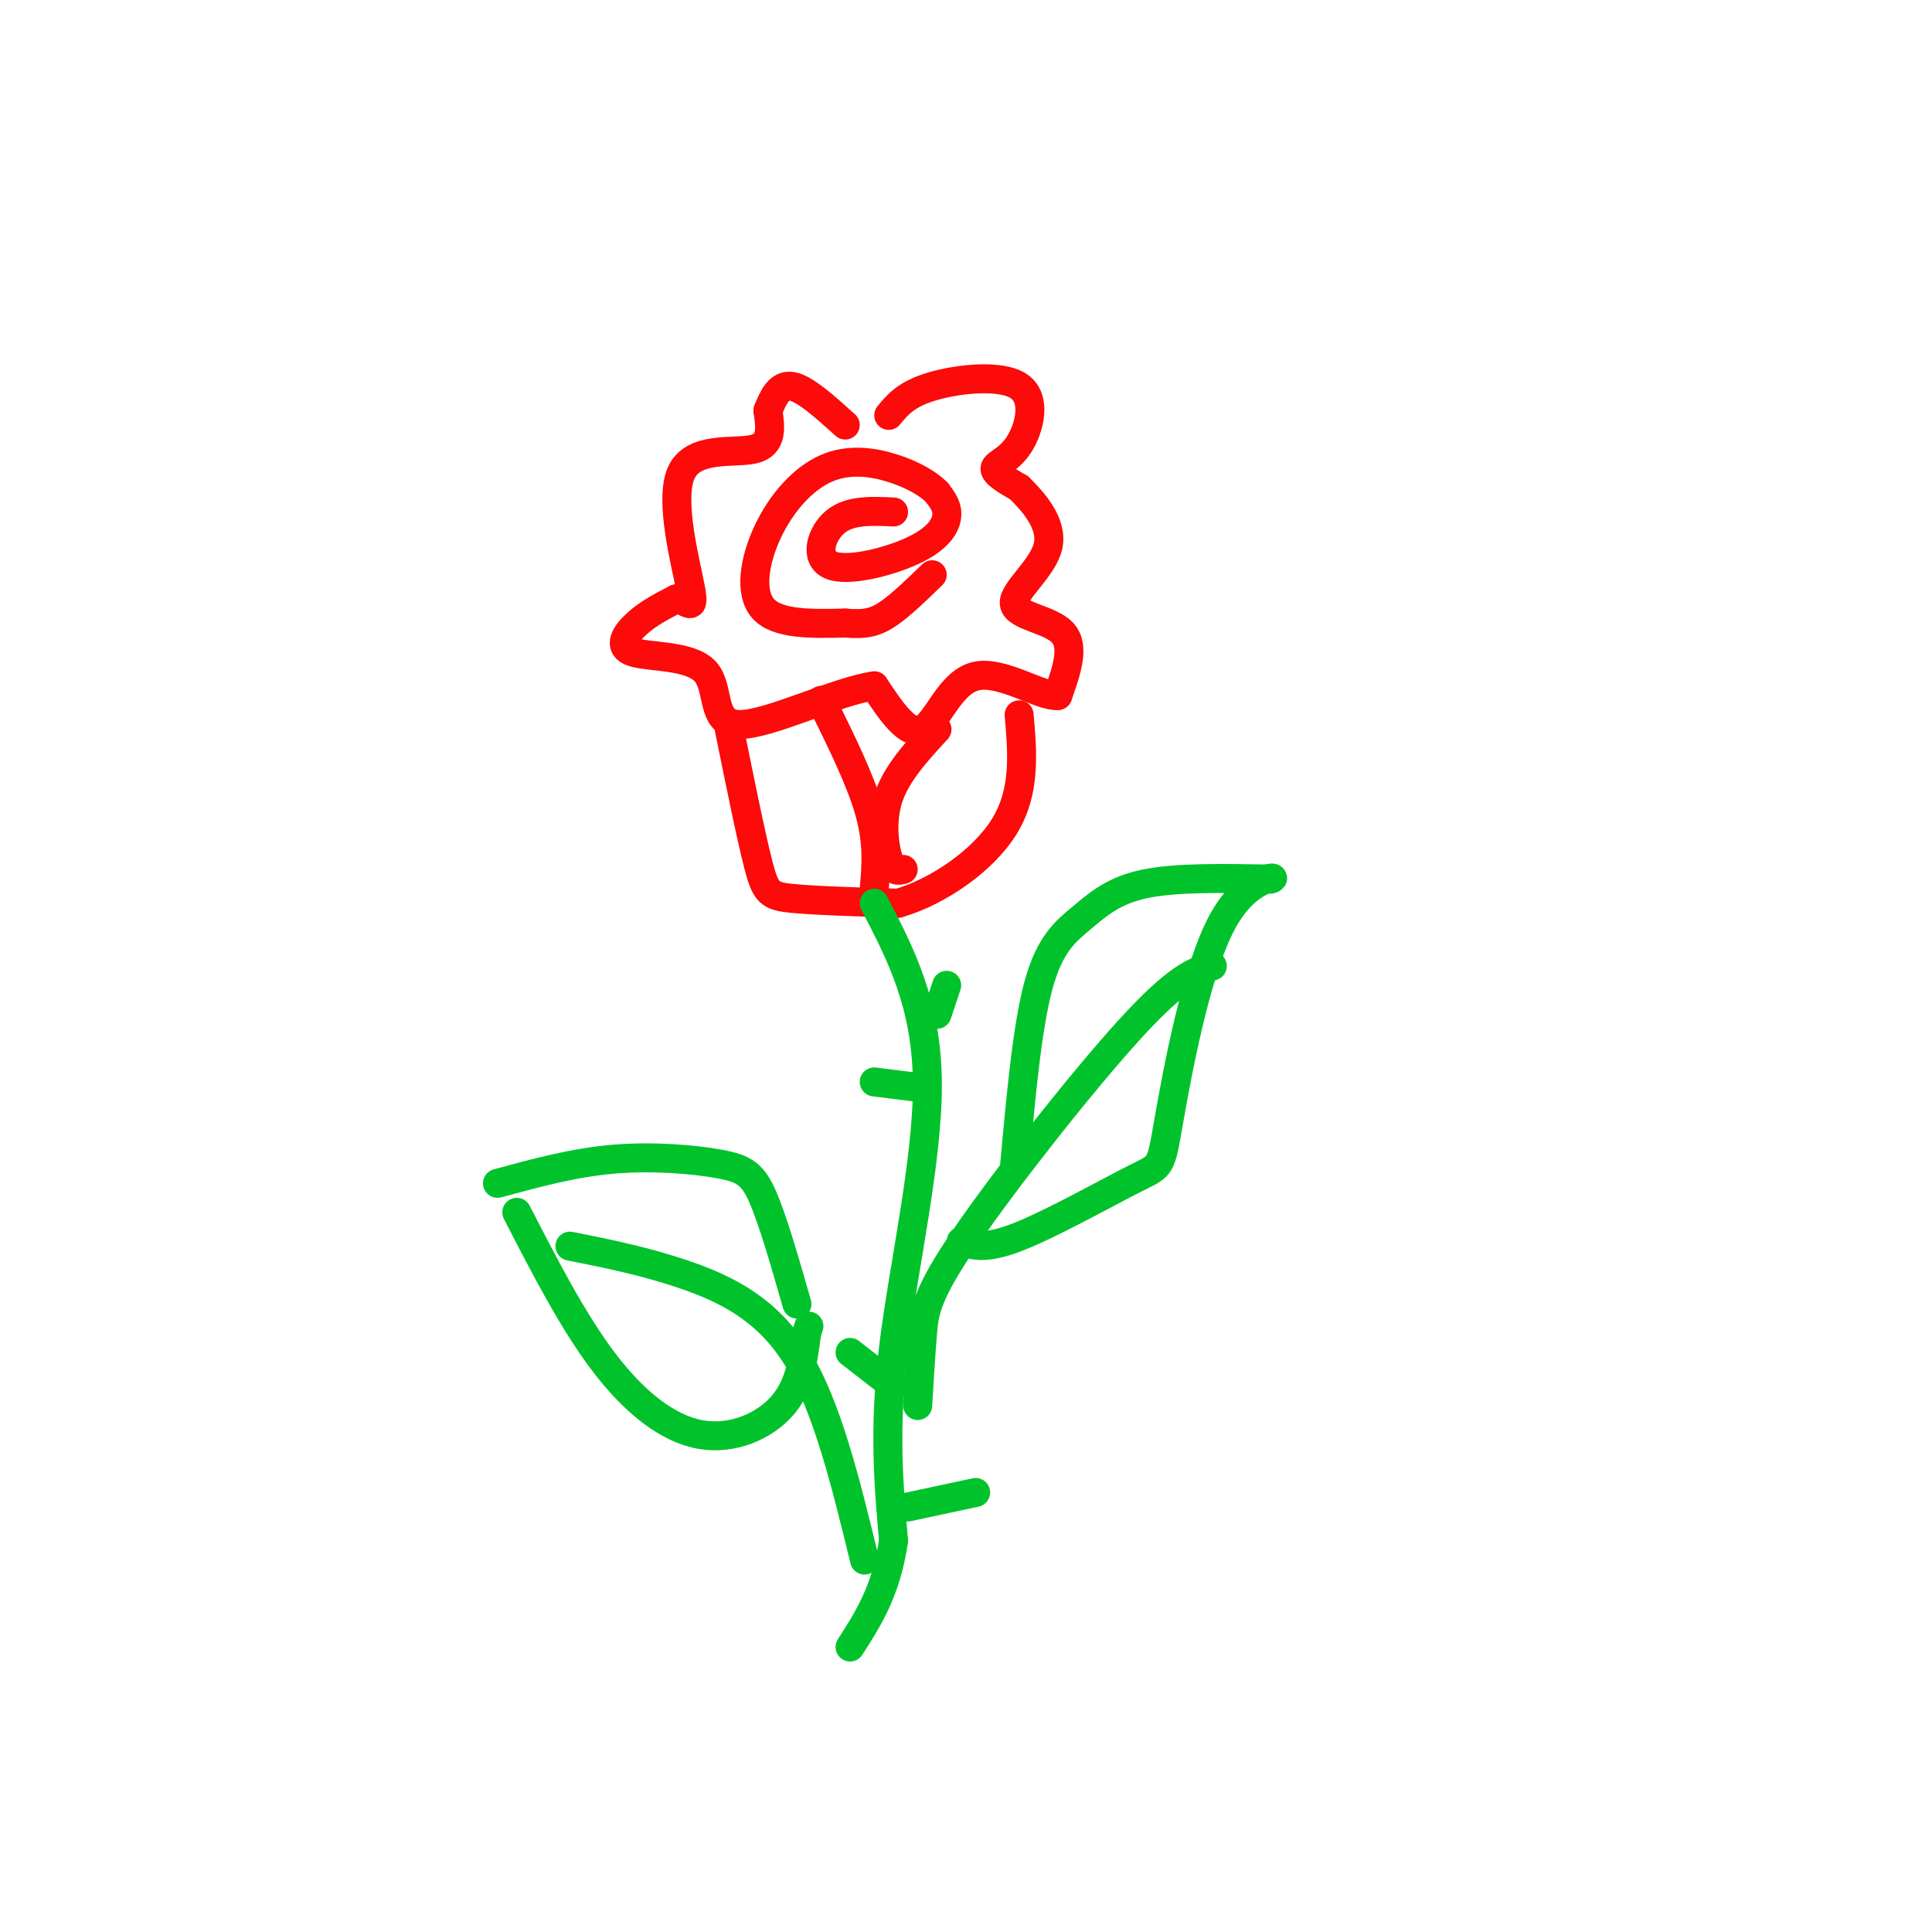 <svg viewBox='0 0 400 400' version='1.1' xmlns='http://www.w3.org/2000/svg' xmlns:xlink='http://www.w3.org/1999/xlink'><g fill='none' stroke='#FD0A0A' stroke-width='6' stroke-linecap='round' stroke-linejoin='round'><path d='M185,106c-4.502,-0.217 -9.005,-0.434 -12,2c-2.995,2.434 -4.483,7.518 -1,9c3.483,1.482 11.938,-0.640 17,-3c5.062,-2.360 6.732,-4.960 7,-7c0.268,-2.040 -0.866,-3.520 -2,-5'/><path d='M194,102c-1.674,-1.761 -4.860,-3.662 -9,-5c-4.140,-1.338 -9.233,-2.111 -14,0c-4.767,2.111 -9.206,7.107 -12,13c-2.794,5.893 -3.941,12.684 -1,16c2.941,3.316 9.971,3.158 17,3'/><path d='M175,129c4.244,0.378 6.356,-0.178 9,-2c2.644,-1.822 5.822,-4.911 9,-8'/><path d='M184,86c1.813,-2.206 3.627,-4.411 9,-6c5.373,-1.589 14.306,-2.560 18,0c3.694,2.560 2.148,8.651 0,12c-2.148,3.349 -4.900,3.957 -5,5c-0.100,1.043 2.450,2.522 5,4'/><path d='M211,101c2.719,2.663 7.018,7.322 6,12c-1.018,4.678 -7.351,9.375 -7,12c0.351,2.625 7.386,3.179 10,6c2.614,2.821 0.807,7.911 -1,13'/><path d='M219,144c-3.464,0.345 -11.625,-5.292 -17,-4c-5.375,1.292 -7.964,9.512 -11,11c-3.036,1.488 -6.518,-3.756 -10,-9'/><path d='M181,142c-7.705,1.044 -21.968,8.153 -28,8c-6.032,-0.153 -3.833,-7.567 -7,-11c-3.167,-3.433 -11.699,-2.886 -15,-4c-3.301,-1.114 -1.372,-3.890 1,-6c2.372,-2.110 5.186,-3.555 8,-5'/><path d='M140,124c2.268,0.174 3.938,3.108 3,-2c-0.938,-5.108 -4.483,-18.260 -2,-24c2.483,-5.740 10.995,-4.069 15,-5c4.005,-0.931 3.502,-4.466 3,-8'/><path d='M159,85c1.089,-2.711 2.311,-5.489 5,-5c2.689,0.489 6.844,4.244 11,8'/><path d='M151,151c2.244,11.067 4.489,22.133 6,28c1.511,5.867 2.289,6.533 7,7c4.711,0.467 13.356,0.733 22,1'/><path d='M186,187c8.178,-2.378 17.622,-8.822 22,-16c4.378,-7.178 3.689,-15.089 3,-23'/><path d='M170,145c4.083,8.250 8.167,16.500 10,23c1.833,6.500 1.417,11.250 1,16'/><path d='M187,180c-1.044,0.289 -2.089,0.578 -3,-2c-0.911,-2.578 -1.689,-8.022 0,-13c1.689,-4.978 5.844,-9.489 10,-14'/></g>
<g fill='none' stroke='#00C32C' stroke-width='6' stroke-linecap='round' stroke-linejoin='round'><path d='M181,187c5.422,10.400 10.844,20.800 11,37c0.156,16.200 -4.956,38.200 -7,55c-2.044,16.800 -1.022,28.400 0,40'/><path d='M185,319c-1.500,10.333 -5.250,16.167 -9,22'/><path d='M190,291c0.315,-5.280 0.631,-10.560 1,-15c0.369,-4.440 0.792,-8.042 9,-20c8.208,-11.958 24.202,-32.274 34,-43c9.798,-10.726 13.399,-11.863 17,-13'/><path d='M210,242c1.327,-14.679 2.655,-29.357 5,-38c2.345,-8.643 5.708,-11.250 9,-14c3.292,-2.750 6.512,-5.643 13,-7c6.488,-1.357 16.244,-1.179 26,-1'/><path d='M263,182c2.403,-0.460 -4.588,-1.109 -10,9c-5.412,10.109 -9.244,30.978 -11,41c-1.756,10.022 -1.434,9.198 -7,12c-5.566,2.802 -17.019,9.229 -24,12c-6.981,2.771 -9.491,1.885 -12,1'/><path d='M179,323c-3.889,-15.978 -7.778,-31.956 -14,-42c-6.222,-10.044 -14.778,-14.156 -23,-17c-8.222,-2.844 -16.111,-4.422 -24,-6'/><path d='M103,245c7.881,-2.149 15.762,-4.298 24,-5c8.238,-0.702 16.833,0.042 22,1c5.167,0.958 6.905,2.131 9,7c2.095,4.869 4.548,13.435 7,22'/><path d='M107,251c5.821,11.315 11.643,22.631 18,31c6.357,8.369 13.250,13.792 20,15c6.750,1.208 13.357,-1.798 17,-6c3.643,-4.202 4.321,-9.601 5,-15'/><path d='M167,276c0.833,-2.500 0.417,-1.250 0,0'/><path d='M181,224c0.000,0.000 8.000,1.000 8,1'/><path d='M196,204c0.000,0.000 -2.000,6.000 -2,6'/><path d='M176,280c0.000,0.000 9.000,7.000 9,7'/><path d='M188,312c0.000,0.000 14.000,-3.000 14,-3'/></g>
</svg>